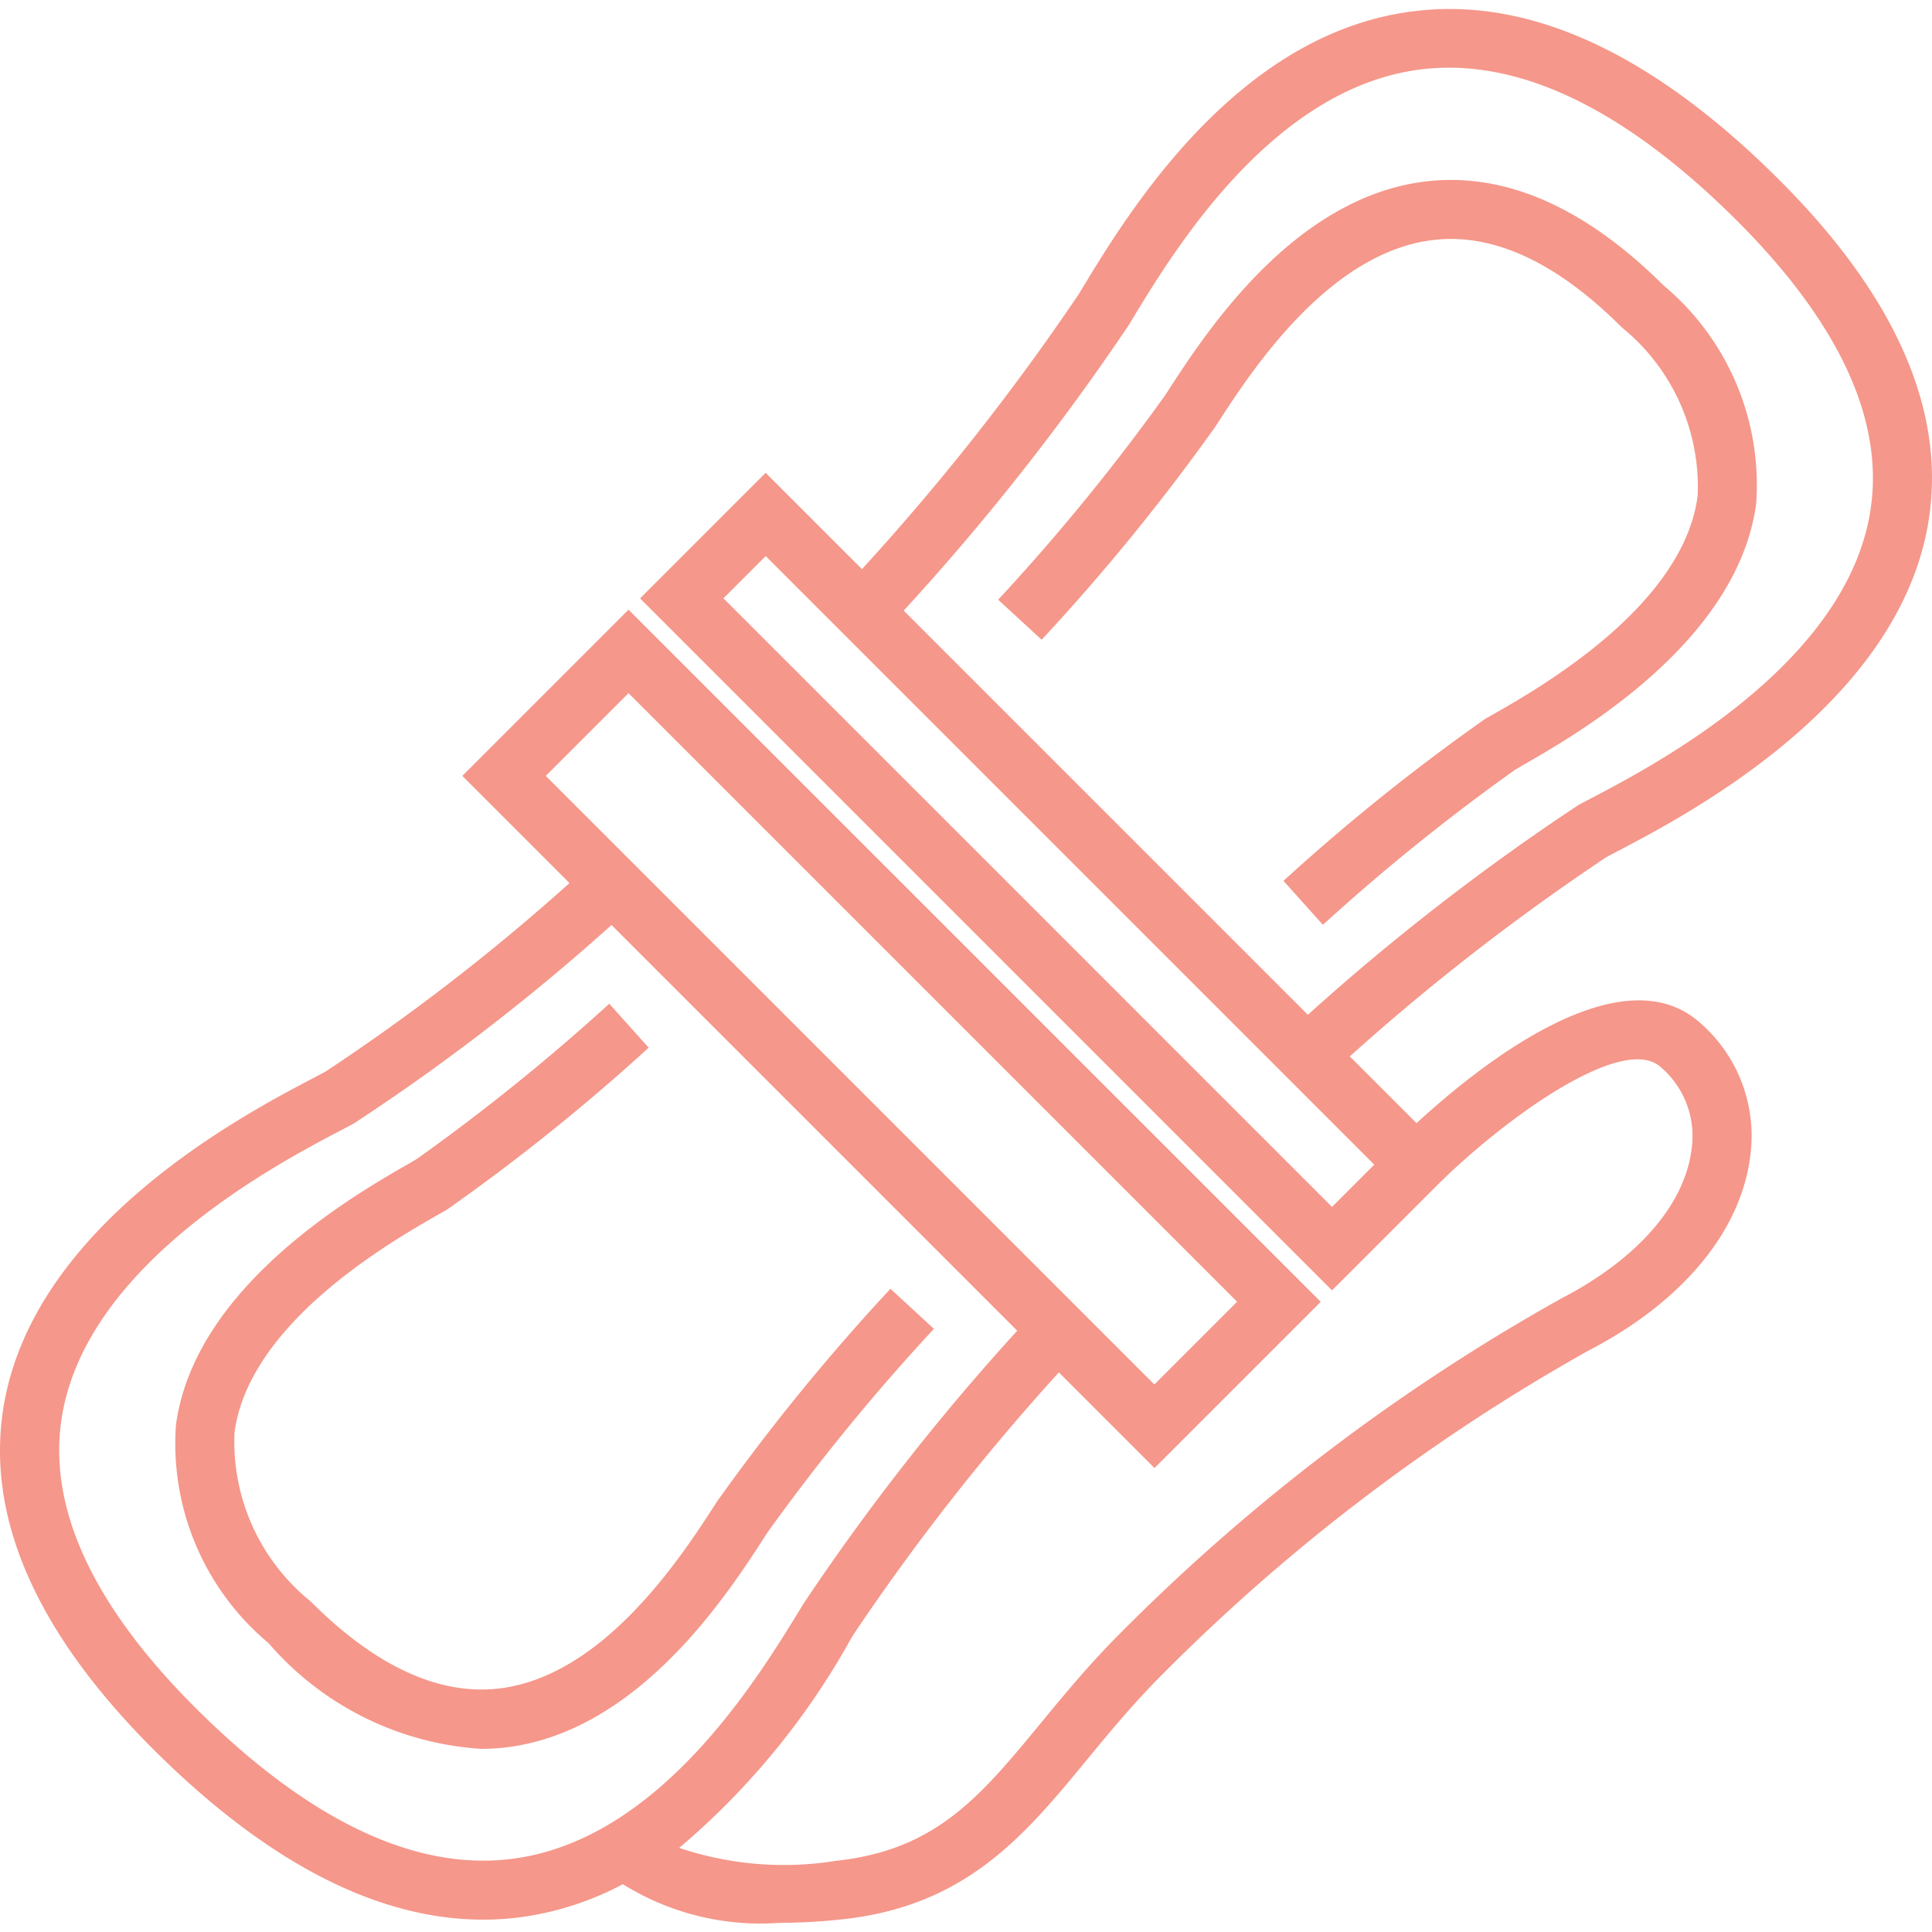 <svg xmlns="http://www.w3.org/2000/svg" width="40" height="40" viewBox="0 0 40 40">
  <g id="Group_47" data-name="Group 47" transform="translate(-955 -4850)">
    <rect id="Rectangle_33" data-name="Rectangle 33" width="40" height="40" transform="translate(955 4850)" fill="#fff"/>
    <g id="Group_30" data-name="Group 30" transform="translate(920.478 4814.942)">
      <path id="Path_28" data-name="Path 28" d="M111.09,46.861c-2.777.294-4.623,3.149-5.411,4.368l-.037.058a43.2,43.2,0,0,1-3.463,4.24l.9.829a43.475,43.475,0,0,0,3.592-4.405l.038-.058c.693-1.072,2.317-3.584,4.514-3.817,1.233-.132,2.535.48,3.869,1.814a4.25,4.25,0,0,1,1.569,3.489c-.3,2.276-3.255,3.963-4.224,4.517l-.177.1a42.221,42.221,0,0,0-4.174,3.352l.816.91a42.535,42.535,0,0,1,3.974-3.206l.168-.1c1.1-.628,4.444-2.54,4.829-5.415a5.383,5.383,0,0,0-1.916-4.515C114.343,47.418,112.709,46.69,111.09,46.861Z" transform="translate(-46.991 -8.053)" fill="#f5978a"/>
      <path id="Path_29" data-name="Path 29" d="M71.367,38.79c-2.617-2.617-5.165-3.8-7.567-3.5-3.669.445-5.929,4.181-6.894,5.776l-.049.081a49.08,49.08,0,0,1-4.489,5.694l-1.994-1.994-2.6,2.6L62.1,61.774l2.17-2.17c1.4-1.391,3.828-3.138,4.621-2.465a1.873,1.873,0,0,1,.656,1.689c-.132,1.159-1.116,2.294-2.7,3.113a41.258,41.258,0,0,0-9.13,6.93c-.637.637-1.168,1.282-1.638,1.852-1.262,1.532-2.174,2.638-4.246,2.861a6.787,6.787,0,0,1-3.249-.268,15.52,15.52,0,0,0,3.557-4.332l.049-.081a46.819,46.819,0,0,1,4.255-5.431l1.98,1.98,3.441-3.441L47.535,47.681l-3.441,3.441,2.219,2.219a43.25,43.25,0,0,1-5.056,3.906l-.238.126c-1.448.758-5.851,3.065-6.433,6.874-.344,2.255.7,4.613,3.09,7.008,2.357,2.357,4.656,3.547,6.847,3.547a5.967,5.967,0,0,0,.721-.043,6.287,6.287,0,0,0,2.174-.691,5.38,5.38,0,0,0,3.247.8,12.122,12.122,0,0,0,1.3-.073c2.568-.277,3.778-1.745,5.058-3.3.474-.575.964-1.17,1.559-1.765a39.971,39.971,0,0,1,8.827-6.709c1.953-1.01,3.175-2.49,3.354-4.061a3.1,3.1,0,0,0-1.08-2.758c-1.661-1.409-4.606.978-5.833,2.11l-1.382-1.382A46.6,46.6,0,0,1,67.787,52.8l.239-.126c1.447-.758,5.851-3.065,6.432-6.874C74.8,43.543,73.762,41.185,71.367,38.79ZM47.535,49.409l12.6,12.6-1.713,1.713-12.6-12.6ZM45.1,73.546c-2.015.246-4.219-.817-6.556-3.154-2.1-2.105-3.029-4.11-2.747-5.96.488-3.2,4.48-5.289,5.792-5.976l.249-.131a44.22,44.22,0,0,0,5.345-4.116l8.4,8.4a47.758,47.758,0,0,0-4.434,5.664l-.049.082C50.219,69.793,48.175,73.173,45.1,73.546Zm17-13.5-12.6-12.6.875-.875,12.6,12.6ZM73.249,45.614c-.488,3.2-4.48,5.289-5.792,5.976l-.249.131A47.442,47.442,0,0,0,61.6,56.068L53.232,47.7A49.885,49.885,0,0,0,57.9,41.776l.049-.082c.873-1.443,2.917-4.822,6-5.2,2.014-.245,4.219.817,6.556,3.154C72.608,41.758,73.532,43.764,73.249,45.614Z" fill="#f5978a"/>
      <path id="Path_30" data-name="Path 30" d="M58.6,113.643a43.224,43.224,0,0,1,3.463-4.24l-.9-.829a43.448,43.448,0,0,0-3.591,4.405l-.037.058c-.694,1.072-2.317,3.584-4.514,3.817-1.236.128-2.535-.479-3.87-1.814a4.25,4.25,0,0,1-1.569-3.489c.3-2.276,3.255-3.963,4.225-4.517l.176-.1a42.206,42.206,0,0,0,4.174-3.352l-.816-.91a42.577,42.577,0,0,1-3.974,3.207l-.167.1c-1.1.628-4.445,2.539-4.83,5.415a5.382,5.382,0,0,0,1.916,4.515,6.346,6.346,0,0,0,4.4,2.19,4.456,4.456,0,0,0,.464-.024c2.777-.3,4.623-3.15,5.411-4.369Z" transform="translate(-8.205 -46.833)" fill="#f5978a"/>
    </g>
  </g>
</svg>
